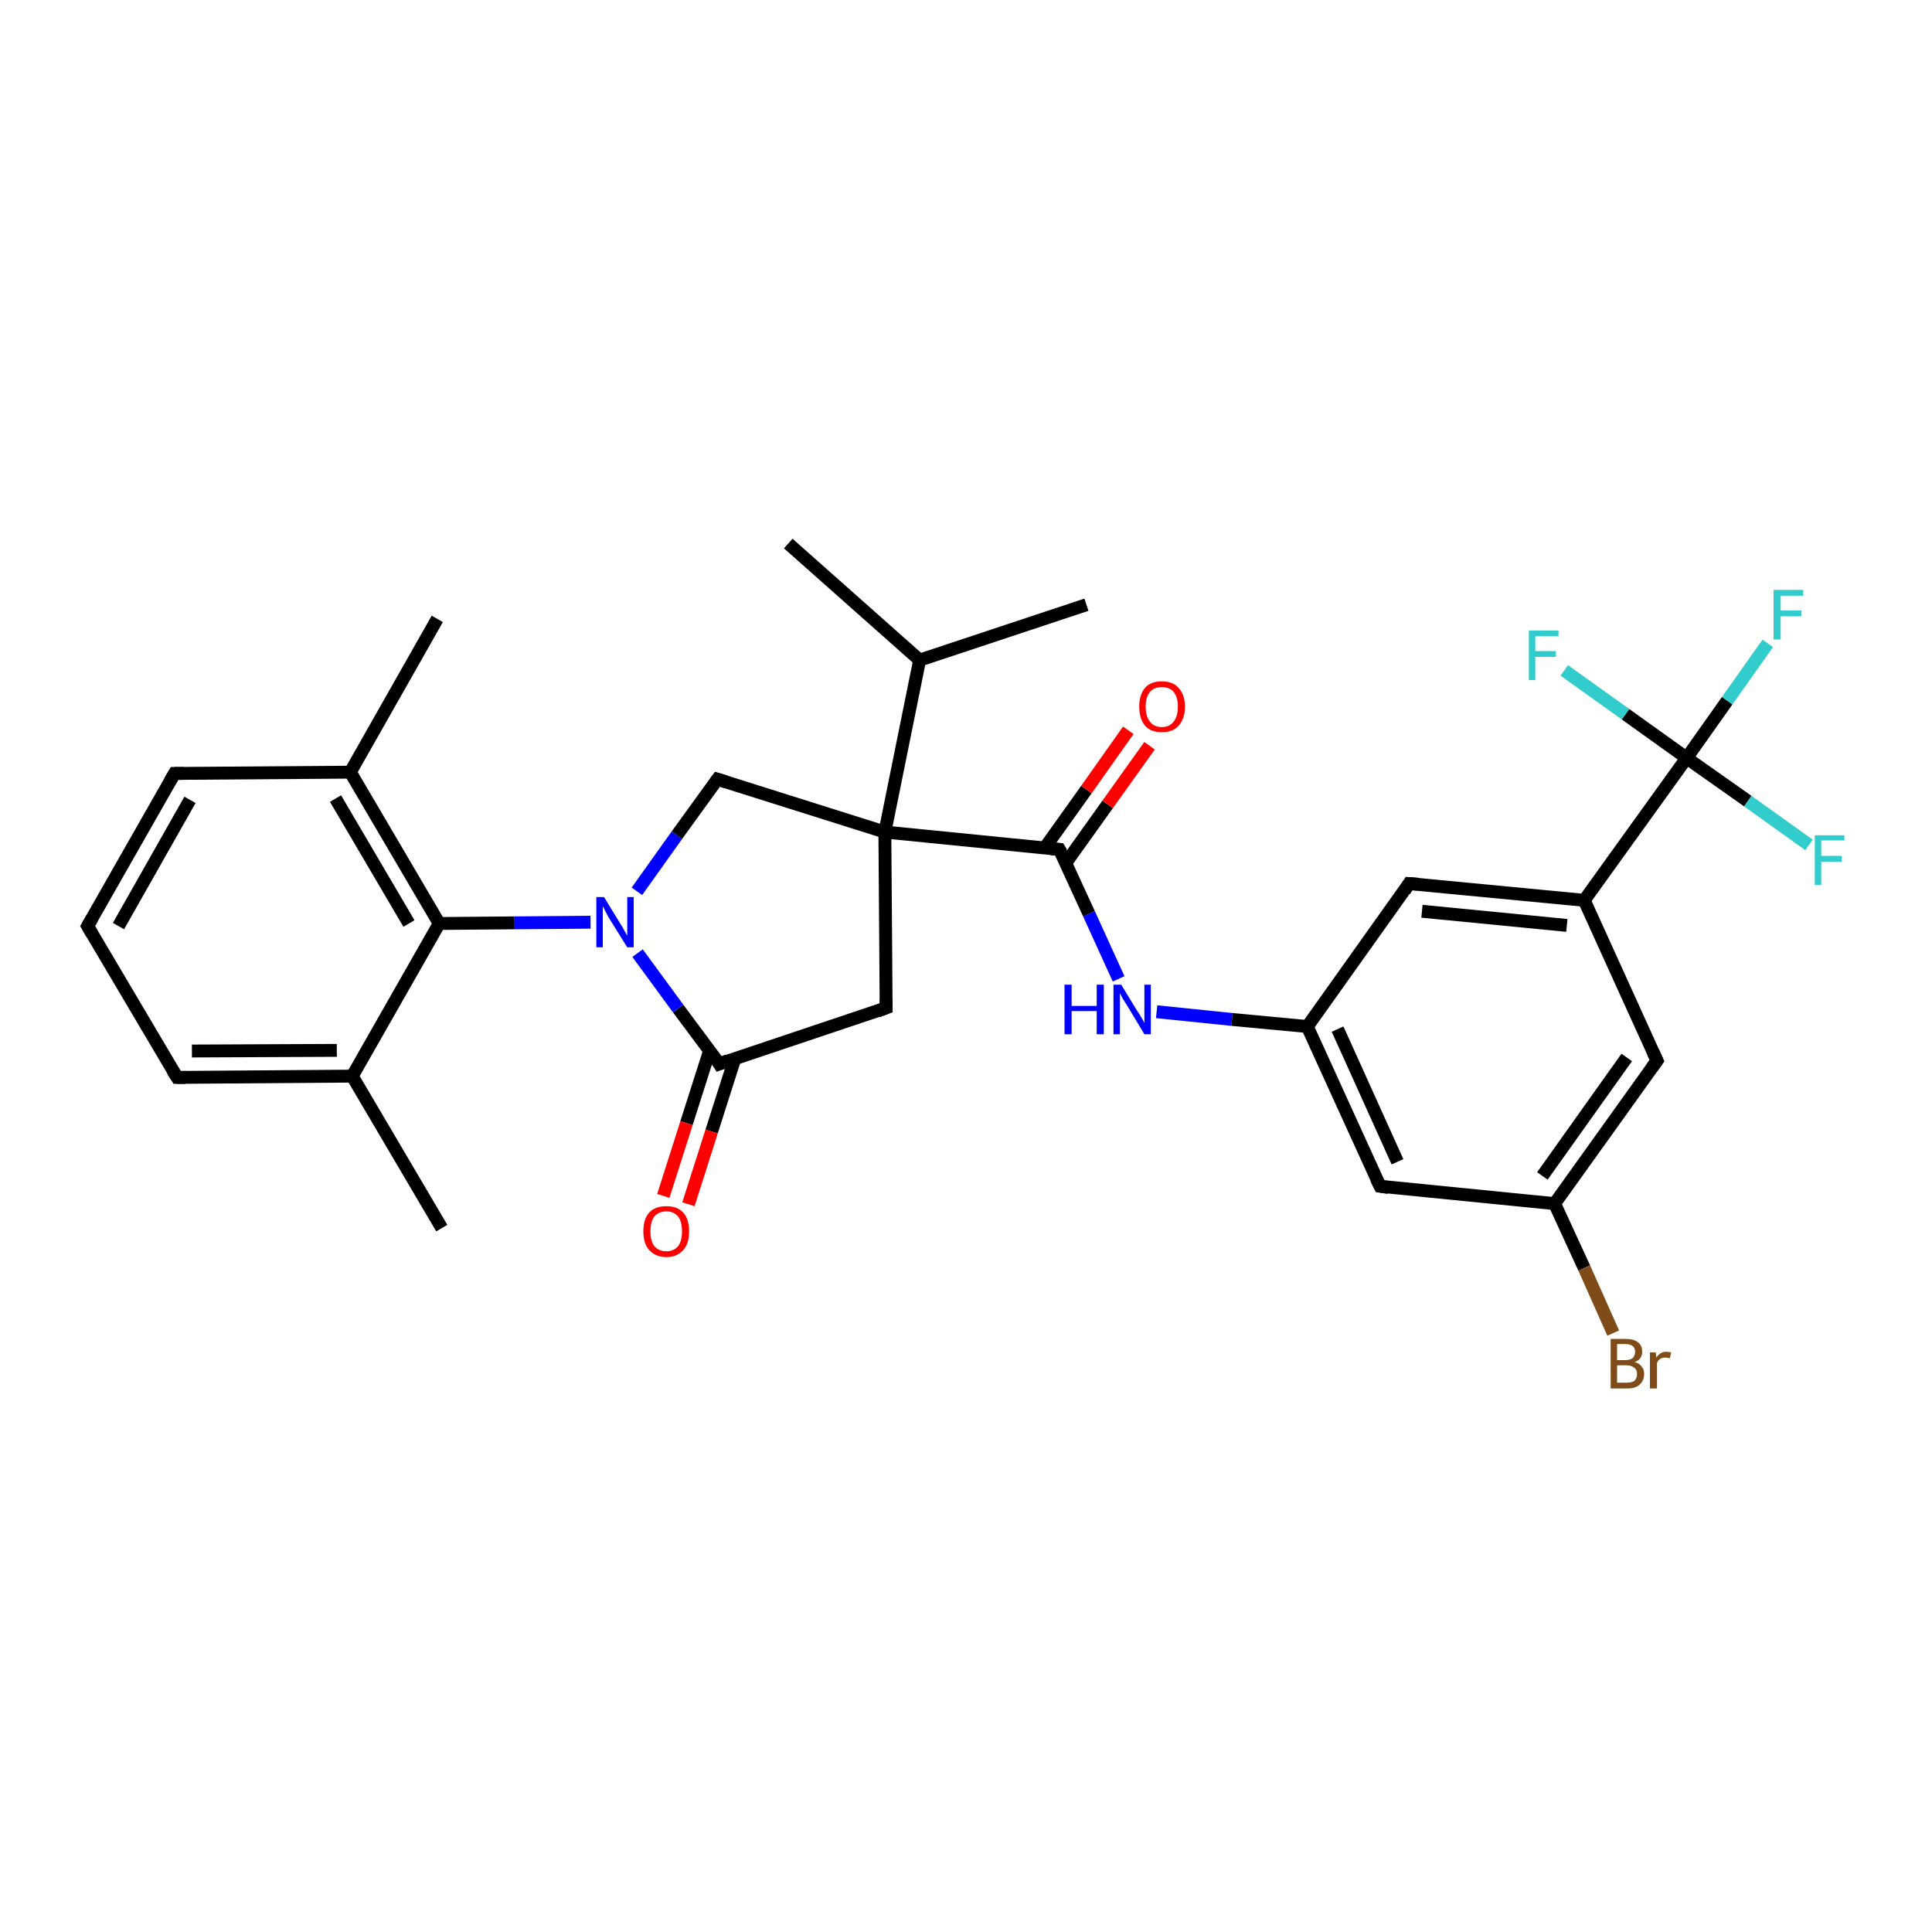 <?xml version='1.0' encoding='iso-8859-1'?>
<svg version='1.1' baseProfile='full'
              xmlns='http://www.w3.org/2000/svg'
                      xmlns:rdkit='http://www.rdkit.org/xml'
                      xmlns:xlink='http://www.w3.org/1999/xlink'
                  xml:space='preserve'
width='300px' height='300px' viewBox='0 0 300 300'>
<!-- END OF HEADER -->
<rect style='opacity:1.0;fill:#FFFFFF;stroke:none' width='300.0' height='300.0' x='0.0' y='0.0'> </rect>
<path class='bond-0 atom-0 atom-1' d='M 68.6,190.7 L 54.7,167.1' style='fill:none;fill-rule:evenodd;stroke:#000000;stroke-width:2.0px;stroke-linecap:butt;stroke-linejoin:miter;stroke-opacity:1' />
<path class='bond-1 atom-1 atom-2' d='M 54.7,167.1 L 27.5,167.3' style='fill:none;fill-rule:evenodd;stroke:#000000;stroke-width:2.0px;stroke-linecap:butt;stroke-linejoin:miter;stroke-opacity:1' />
<path class='bond-1 atom-1 atom-2' d='M 52.3,163.1 L 29.8,163.2' style='fill:none;fill-rule:evenodd;stroke:#000000;stroke-width:2.0px;stroke-linecap:butt;stroke-linejoin:miter;stroke-opacity:1' />
<path class='bond-2 atom-2 atom-3' d='M 27.5,167.3 L 13.6,143.8' style='fill:none;fill-rule:evenodd;stroke:#000000;stroke-width:2.0px;stroke-linecap:butt;stroke-linejoin:miter;stroke-opacity:1' />
<path class='bond-3 atom-3 atom-4' d='M 13.6,143.8 L 27.1,120.1' style='fill:none;fill-rule:evenodd;stroke:#000000;stroke-width:2.0px;stroke-linecap:butt;stroke-linejoin:miter;stroke-opacity:1' />
<path class='bond-3 atom-3 atom-4' d='M 18.4,143.8 L 29.5,124.2' style='fill:none;fill-rule:evenodd;stroke:#000000;stroke-width:2.0px;stroke-linecap:butt;stroke-linejoin:miter;stroke-opacity:1' />
<path class='bond-4 atom-4 atom-5' d='M 27.1,120.1 L 54.4,119.9' style='fill:none;fill-rule:evenodd;stroke:#000000;stroke-width:2.0px;stroke-linecap:butt;stroke-linejoin:miter;stroke-opacity:1' />
<path class='bond-5 atom-5 atom-6' d='M 54.4,119.9 L 67.9,96.1' style='fill:none;fill-rule:evenodd;stroke:#000000;stroke-width:2.0px;stroke-linecap:butt;stroke-linejoin:miter;stroke-opacity:1' />
<path class='bond-6 atom-5 atom-7' d='M 54.4,119.9 L 68.2,143.4' style='fill:none;fill-rule:evenodd;stroke:#000000;stroke-width:2.0px;stroke-linecap:butt;stroke-linejoin:miter;stroke-opacity:1' />
<path class='bond-6 atom-5 atom-7' d='M 52.1,124.0 L 63.5,143.4' style='fill:none;fill-rule:evenodd;stroke:#000000;stroke-width:2.0px;stroke-linecap:butt;stroke-linejoin:miter;stroke-opacity:1' />
<path class='bond-7 atom-7 atom-8' d='M 68.2,143.4 L 79.9,143.3' style='fill:none;fill-rule:evenodd;stroke:#000000;stroke-width:2.0px;stroke-linecap:butt;stroke-linejoin:miter;stroke-opacity:1' />
<path class='bond-7 atom-7 atom-8' d='M 79.9,143.3 L 91.7,143.2' style='fill:none;fill-rule:evenodd;stroke:#0000FF;stroke-width:2.0px;stroke-linecap:butt;stroke-linejoin:miter;stroke-opacity:1' />
<path class='bond-8 atom-8 atom-9' d='M 98.9,138.4 L 105.1,129.7' style='fill:none;fill-rule:evenodd;stroke:#0000FF;stroke-width:2.0px;stroke-linecap:butt;stroke-linejoin:miter;stroke-opacity:1' />
<path class='bond-8 atom-8 atom-9' d='M 105.1,129.7 L 111.4,121.0' style='fill:none;fill-rule:evenodd;stroke:#000000;stroke-width:2.0px;stroke-linecap:butt;stroke-linejoin:miter;stroke-opacity:1' />
<path class='bond-9 atom-9 atom-10' d='M 111.4,121.0 L 137.4,129.2' style='fill:none;fill-rule:evenodd;stroke:#000000;stroke-width:2.0px;stroke-linecap:butt;stroke-linejoin:miter;stroke-opacity:1' />
<path class='bond-10 atom-10 atom-11' d='M 137.4,129.2 L 164.5,131.9' style='fill:none;fill-rule:evenodd;stroke:#000000;stroke-width:2.0px;stroke-linecap:butt;stroke-linejoin:miter;stroke-opacity:1' />
<path class='bond-11 atom-11 atom-12' d='M 165.5,134.0 L 172.0,124.9' style='fill:none;fill-rule:evenodd;stroke:#000000;stroke-width:2.0px;stroke-linecap:butt;stroke-linejoin:miter;stroke-opacity:1' />
<path class='bond-11 atom-11 atom-12' d='M 172.0,124.9 L 178.5,115.8' style='fill:none;fill-rule:evenodd;stroke:#FF0000;stroke-width:2.0px;stroke-linecap:butt;stroke-linejoin:miter;stroke-opacity:1' />
<path class='bond-11 atom-11 atom-12' d='M 162.2,131.7 L 168.7,122.6' style='fill:none;fill-rule:evenodd;stroke:#000000;stroke-width:2.0px;stroke-linecap:butt;stroke-linejoin:miter;stroke-opacity:1' />
<path class='bond-11 atom-11 atom-12' d='M 168.7,122.6 L 175.2,113.4' style='fill:none;fill-rule:evenodd;stroke:#FF0000;stroke-width:2.0px;stroke-linecap:butt;stroke-linejoin:miter;stroke-opacity:1' />
<path class='bond-12 atom-11 atom-13' d='M 164.5,131.9 L 169.1,141.9' style='fill:none;fill-rule:evenodd;stroke:#000000;stroke-width:2.0px;stroke-linecap:butt;stroke-linejoin:miter;stroke-opacity:1' />
<path class='bond-12 atom-11 atom-13' d='M 169.1,141.9 L 173.7,152.0' style='fill:none;fill-rule:evenodd;stroke:#0000FF;stroke-width:2.0px;stroke-linecap:butt;stroke-linejoin:miter;stroke-opacity:1' />
<path class='bond-13 atom-13 atom-14' d='M 179.6,157.1 L 191.3,158.3' style='fill:none;fill-rule:evenodd;stroke:#0000FF;stroke-width:2.0px;stroke-linecap:butt;stroke-linejoin:miter;stroke-opacity:1' />
<path class='bond-13 atom-13 atom-14' d='M 191.3,158.3 L 203.0,159.4' style='fill:none;fill-rule:evenodd;stroke:#000000;stroke-width:2.0px;stroke-linecap:butt;stroke-linejoin:miter;stroke-opacity:1' />
<path class='bond-14 atom-14 atom-15' d='M 203.0,159.4 L 214.3,184.2' style='fill:none;fill-rule:evenodd;stroke:#000000;stroke-width:2.0px;stroke-linecap:butt;stroke-linejoin:miter;stroke-opacity:1' />
<path class='bond-14 atom-14 atom-15' d='M 207.7,159.8 L 217.0,180.4' style='fill:none;fill-rule:evenodd;stroke:#000000;stroke-width:2.0px;stroke-linecap:butt;stroke-linejoin:miter;stroke-opacity:1' />
<path class='bond-15 atom-15 atom-16' d='M 214.3,184.2 L 241.4,186.9' style='fill:none;fill-rule:evenodd;stroke:#000000;stroke-width:2.0px;stroke-linecap:butt;stroke-linejoin:miter;stroke-opacity:1' />
<path class='bond-16 atom-16 atom-17' d='M 241.4,186.9 L 246.0,196.9' style='fill:none;fill-rule:evenodd;stroke:#000000;stroke-width:2.0px;stroke-linecap:butt;stroke-linejoin:miter;stroke-opacity:1' />
<path class='bond-16 atom-16 atom-17' d='M 246.0,196.9 L 250.5,207.0' style='fill:none;fill-rule:evenodd;stroke:#7F4C19;stroke-width:2.0px;stroke-linecap:butt;stroke-linejoin:miter;stroke-opacity:1' />
<path class='bond-17 atom-16 atom-18' d='M 241.4,186.9 L 257.3,164.7' style='fill:none;fill-rule:evenodd;stroke:#000000;stroke-width:2.0px;stroke-linecap:butt;stroke-linejoin:miter;stroke-opacity:1' />
<path class='bond-17 atom-16 atom-18' d='M 239.5,182.6 L 252.6,164.2' style='fill:none;fill-rule:evenodd;stroke:#000000;stroke-width:2.0px;stroke-linecap:butt;stroke-linejoin:miter;stroke-opacity:1' />
<path class='bond-18 atom-18 atom-19' d='M 257.3,164.7 L 246.0,139.8' style='fill:none;fill-rule:evenodd;stroke:#000000;stroke-width:2.0px;stroke-linecap:butt;stroke-linejoin:miter;stroke-opacity:1' />
<path class='bond-19 atom-19 atom-20' d='M 246.0,139.8 L 261.9,117.7' style='fill:none;fill-rule:evenodd;stroke:#000000;stroke-width:2.0px;stroke-linecap:butt;stroke-linejoin:miter;stroke-opacity:1' />
<path class='bond-20 atom-20 atom-21' d='M 261.9,117.7 L 268.2,108.8' style='fill:none;fill-rule:evenodd;stroke:#000000;stroke-width:2.0px;stroke-linecap:butt;stroke-linejoin:miter;stroke-opacity:1' />
<path class='bond-20 atom-20 atom-21' d='M 268.2,108.8 L 274.5,99.9' style='fill:none;fill-rule:evenodd;stroke:#33CCCC;stroke-width:2.0px;stroke-linecap:butt;stroke-linejoin:miter;stroke-opacity:1' />
<path class='bond-21 atom-20 atom-22' d='M 261.9,117.7 L 271.4,124.4' style='fill:none;fill-rule:evenodd;stroke:#000000;stroke-width:2.0px;stroke-linecap:butt;stroke-linejoin:miter;stroke-opacity:1' />
<path class='bond-21 atom-20 atom-22' d='M 271.4,124.4 L 280.9,131.2' style='fill:none;fill-rule:evenodd;stroke:#33CCCC;stroke-width:2.0px;stroke-linecap:butt;stroke-linejoin:miter;stroke-opacity:1' />
<path class='bond-22 atom-20 atom-23' d='M 261.9,117.7 L 252.4,110.9' style='fill:none;fill-rule:evenodd;stroke:#000000;stroke-width:2.0px;stroke-linecap:butt;stroke-linejoin:miter;stroke-opacity:1' />
<path class='bond-22 atom-20 atom-23' d='M 252.4,110.9 L 242.9,104.1' style='fill:none;fill-rule:evenodd;stroke:#33CCCC;stroke-width:2.0px;stroke-linecap:butt;stroke-linejoin:miter;stroke-opacity:1' />
<path class='bond-23 atom-19 atom-24' d='M 246.0,139.8 L 218.8,137.2' style='fill:none;fill-rule:evenodd;stroke:#000000;stroke-width:2.0px;stroke-linecap:butt;stroke-linejoin:miter;stroke-opacity:1' />
<path class='bond-23 atom-19 atom-24' d='M 243.3,143.7 L 220.8,141.5' style='fill:none;fill-rule:evenodd;stroke:#000000;stroke-width:2.0px;stroke-linecap:butt;stroke-linejoin:miter;stroke-opacity:1' />
<path class='bond-24 atom-10 atom-25' d='M 137.4,129.2 L 142.8,102.5' style='fill:none;fill-rule:evenodd;stroke:#000000;stroke-width:2.0px;stroke-linecap:butt;stroke-linejoin:miter;stroke-opacity:1' />
<path class='bond-25 atom-25 atom-26' d='M 142.8,102.5 L 168.7,93.9' style='fill:none;fill-rule:evenodd;stroke:#000000;stroke-width:2.0px;stroke-linecap:butt;stroke-linejoin:miter;stroke-opacity:1' />
<path class='bond-26 atom-25 atom-27' d='M 142.8,102.5 L 122.4,84.4' style='fill:none;fill-rule:evenodd;stroke:#000000;stroke-width:2.0px;stroke-linecap:butt;stroke-linejoin:miter;stroke-opacity:1' />
<path class='bond-27 atom-10 atom-28' d='M 137.4,129.2 L 137.6,156.5' style='fill:none;fill-rule:evenodd;stroke:#000000;stroke-width:2.0px;stroke-linecap:butt;stroke-linejoin:miter;stroke-opacity:1' />
<path class='bond-28 atom-28 atom-29' d='M 137.6,156.5 L 111.7,165.2' style='fill:none;fill-rule:evenodd;stroke:#000000;stroke-width:2.0px;stroke-linecap:butt;stroke-linejoin:miter;stroke-opacity:1' />
<path class='bond-29 atom-29 atom-30' d='M 110.2,163.1 L 106.6,174.4' style='fill:none;fill-rule:evenodd;stroke:#000000;stroke-width:2.0px;stroke-linecap:butt;stroke-linejoin:miter;stroke-opacity:1' />
<path class='bond-29 atom-29 atom-30' d='M 106.6,174.4 L 103.0,185.7' style='fill:none;fill-rule:evenodd;stroke:#FF0000;stroke-width:2.0px;stroke-linecap:butt;stroke-linejoin:miter;stroke-opacity:1' />
<path class='bond-29 atom-29 atom-30' d='M 114.1,164.4 L 110.5,175.7' style='fill:none;fill-rule:evenodd;stroke:#000000;stroke-width:2.0px;stroke-linecap:butt;stroke-linejoin:miter;stroke-opacity:1' />
<path class='bond-29 atom-29 atom-30' d='M 110.5,175.7 L 106.9,187.0' style='fill:none;fill-rule:evenodd;stroke:#FF0000;stroke-width:2.0px;stroke-linecap:butt;stroke-linejoin:miter;stroke-opacity:1' />
<path class='bond-30 atom-7 atom-1' d='M 68.2,143.4 L 54.7,167.1' style='fill:none;fill-rule:evenodd;stroke:#000000;stroke-width:2.0px;stroke-linecap:butt;stroke-linejoin:miter;stroke-opacity:1' />
<path class='bond-31 atom-29 atom-8' d='M 111.7,165.2 L 105.3,156.6' style='fill:none;fill-rule:evenodd;stroke:#000000;stroke-width:2.0px;stroke-linecap:butt;stroke-linejoin:miter;stroke-opacity:1' />
<path class='bond-31 atom-29 atom-8' d='M 105.3,156.6 L 99.0,148.0' style='fill:none;fill-rule:evenodd;stroke:#0000FF;stroke-width:2.0px;stroke-linecap:butt;stroke-linejoin:miter;stroke-opacity:1' />
<path class='bond-32 atom-24 atom-14' d='M 218.8,137.2 L 203.0,159.4' style='fill:none;fill-rule:evenodd;stroke:#000000;stroke-width:2.0px;stroke-linecap:butt;stroke-linejoin:miter;stroke-opacity:1' />
<path d='M 28.8,167.3 L 27.5,167.3 L 26.8,166.2' style='fill:none;stroke:#000000;stroke-width:2.0px;stroke-linecap:butt;stroke-linejoin:miter;stroke-opacity:1;' />
<path d='M 14.3,145.0 L 13.6,143.8 L 14.3,142.6' style='fill:none;stroke:#000000;stroke-width:2.0px;stroke-linecap:butt;stroke-linejoin:miter;stroke-opacity:1;' />
<path d='M 26.4,121.3 L 27.1,120.1 L 28.5,120.1' style='fill:none;stroke:#000000;stroke-width:2.0px;stroke-linecap:butt;stroke-linejoin:miter;stroke-opacity:1;' />
<path d='M 111.1,121.4 L 111.4,121.0 L 112.7,121.4' style='fill:none;stroke:#000000;stroke-width:2.0px;stroke-linecap:butt;stroke-linejoin:miter;stroke-opacity:1;' />
<path d='M 163.2,131.8 L 164.5,131.9 L 164.8,132.4' style='fill:none;stroke:#000000;stroke-width:2.0px;stroke-linecap:butt;stroke-linejoin:miter;stroke-opacity:1;' />
<path d='M 213.7,183.0 L 214.3,184.2 L 215.6,184.4' style='fill:none;stroke:#000000;stroke-width:2.0px;stroke-linecap:butt;stroke-linejoin:miter;stroke-opacity:1;' />
<path d='M 256.5,165.8 L 257.3,164.7 L 256.7,163.4' style='fill:none;stroke:#000000;stroke-width:2.0px;stroke-linecap:butt;stroke-linejoin:miter;stroke-opacity:1;' />
<path d='M 220.2,137.3 L 218.8,137.2 L 218.1,138.3' style='fill:none;stroke:#000000;stroke-width:2.0px;stroke-linecap:butt;stroke-linejoin:miter;stroke-opacity:1;' />
<path d='M 137.6,155.2 L 137.6,156.5 L 136.3,157.0' style='fill:none;stroke:#000000;stroke-width:2.0px;stroke-linecap:butt;stroke-linejoin:miter;stroke-opacity:1;' />
<path d='M 113.0,164.7 L 111.7,165.2 L 111.4,164.7' style='fill:none;stroke:#000000;stroke-width:2.0px;stroke-linecap:butt;stroke-linejoin:miter;stroke-opacity:1;' />
<path class='atom-8' d='M 93.8 139.3
L 96.3 143.4
Q 96.6 143.8, 97.0 144.6
Q 97.4 145.3, 97.4 145.3
L 97.4 139.3
L 98.4 139.3
L 98.4 147.1
L 97.4 147.1
L 94.6 142.6
Q 94.3 142.1, 94.0 141.5
Q 93.7 140.9, 93.6 140.7
L 93.6 147.1
L 92.6 147.1
L 92.6 139.3
L 93.8 139.3
' fill='#0000FF'/>
<path class='atom-12' d='M 176.9 109.7
Q 176.9 107.9, 177.8 106.8
Q 178.7 105.8, 180.4 105.8
Q 182.1 105.8, 183.0 106.8
Q 184.0 107.9, 184.0 109.7
Q 184.0 111.6, 183.0 112.7
Q 182.1 113.7, 180.4 113.7
Q 178.7 113.7, 177.8 112.7
Q 176.9 111.6, 176.9 109.7
M 180.4 112.9
Q 181.6 112.9, 182.2 112.1
Q 182.9 111.3, 182.9 109.7
Q 182.9 108.2, 182.2 107.4
Q 181.6 106.7, 180.4 106.7
Q 179.2 106.7, 178.6 107.4
Q 177.9 108.2, 177.9 109.7
Q 177.9 111.3, 178.6 112.1
Q 179.2 112.9, 180.4 112.9
' fill='#FF0000'/>
<path class='atom-13' d='M 165.3 152.9
L 166.4 152.9
L 166.4 156.2
L 170.3 156.2
L 170.3 152.9
L 171.4 152.9
L 171.4 160.6
L 170.3 160.6
L 170.3 157.0
L 166.4 157.0
L 166.4 160.6
L 165.3 160.6
L 165.3 152.9
' fill='#0000FF'/>
<path class='atom-13' d='M 174.1 152.9
L 176.6 157.0
Q 176.9 157.4, 177.3 158.1
Q 177.7 158.8, 177.7 158.9
L 177.7 152.9
L 178.7 152.9
L 178.7 160.6
L 177.7 160.6
L 175.0 156.1
Q 174.7 155.6, 174.3 155.0
Q 174.0 154.4, 173.9 154.2
L 173.9 160.6
L 172.9 160.6
L 172.9 152.9
L 174.1 152.9
' fill='#0000FF'/>
<path class='atom-17' d='M 253.8 211.5
Q 254.6 211.7, 254.9 212.2
Q 255.3 212.6, 255.3 213.3
Q 255.3 214.4, 254.6 215.0
Q 254.0 215.6, 252.7 215.6
L 250.1 215.6
L 250.1 207.9
L 252.3 207.9
Q 253.7 207.9, 254.3 208.4
Q 255.0 208.9, 255.0 209.9
Q 255.0 211.1, 253.8 211.5
M 251.1 208.7
L 251.1 211.2
L 252.3 211.2
Q 253.1 211.2, 253.5 210.9
Q 253.9 210.5, 253.9 209.9
Q 253.9 208.7, 252.3 208.7
L 251.1 208.7
M 252.7 214.7
Q 253.4 214.7, 253.8 214.4
Q 254.2 214.0, 254.2 213.3
Q 254.2 212.7, 253.8 212.4
Q 253.3 212.0, 252.5 212.0
L 251.1 212.0
L 251.1 214.7
L 252.7 214.7
' fill='#7F4C19'/>
<path class='atom-17' d='M 257.1 210.0
L 257.2 210.8
Q 257.8 209.9, 258.7 209.9
Q 259.0 209.9, 259.5 210.0
L 259.3 210.9
Q 258.8 210.8, 258.6 210.8
Q 258.1 210.8, 257.8 211.0
Q 257.5 211.2, 257.3 211.6
L 257.3 215.6
L 256.2 215.6
L 256.2 210.0
L 257.1 210.0
' fill='#7F4C19'/>
<path class='atom-21' d='M 275.4 91.6
L 280.0 91.6
L 280.0 92.5
L 276.5 92.5
L 276.5 94.8
L 279.7 94.8
L 279.7 95.7
L 276.5 95.7
L 276.5 99.3
L 275.4 99.3
L 275.4 91.6
' fill='#33CCCC'/>
<path class='atom-22' d='M 281.8 129.7
L 286.4 129.7
L 286.4 130.5
L 282.8 130.5
L 282.8 132.9
L 286.0 132.9
L 286.0 133.8
L 282.8 133.8
L 282.8 137.4
L 281.8 137.4
L 281.8 129.7
' fill='#33CCCC'/>
<path class='atom-23' d='M 237.4 97.9
L 242.0 97.9
L 242.0 98.8
L 238.4 98.8
L 238.4 101.1
L 241.6 101.1
L 241.6 102.0
L 238.4 102.0
L 238.4 105.6
L 237.4 105.6
L 237.4 97.9
' fill='#33CCCC'/>
<path class='atom-30' d='M 99.9 191.2
Q 99.9 189.3, 100.8 188.3
Q 101.7 187.3, 103.5 187.3
Q 105.2 187.3, 106.1 188.3
Q 107.0 189.3, 107.0 191.2
Q 107.0 193.1, 106.1 194.1
Q 105.1 195.2, 103.5 195.2
Q 101.8 195.2, 100.8 194.1
Q 99.9 193.1, 99.9 191.2
M 103.5 194.3
Q 104.6 194.3, 105.3 193.5
Q 105.9 192.7, 105.9 191.2
Q 105.9 189.7, 105.3 188.9
Q 104.6 188.1, 103.5 188.1
Q 102.3 188.1, 101.6 188.9
Q 101.0 189.7, 101.0 191.2
Q 101.0 192.7, 101.6 193.5
Q 102.3 194.3, 103.5 194.3
' fill='#FF0000'/>
</svg>

